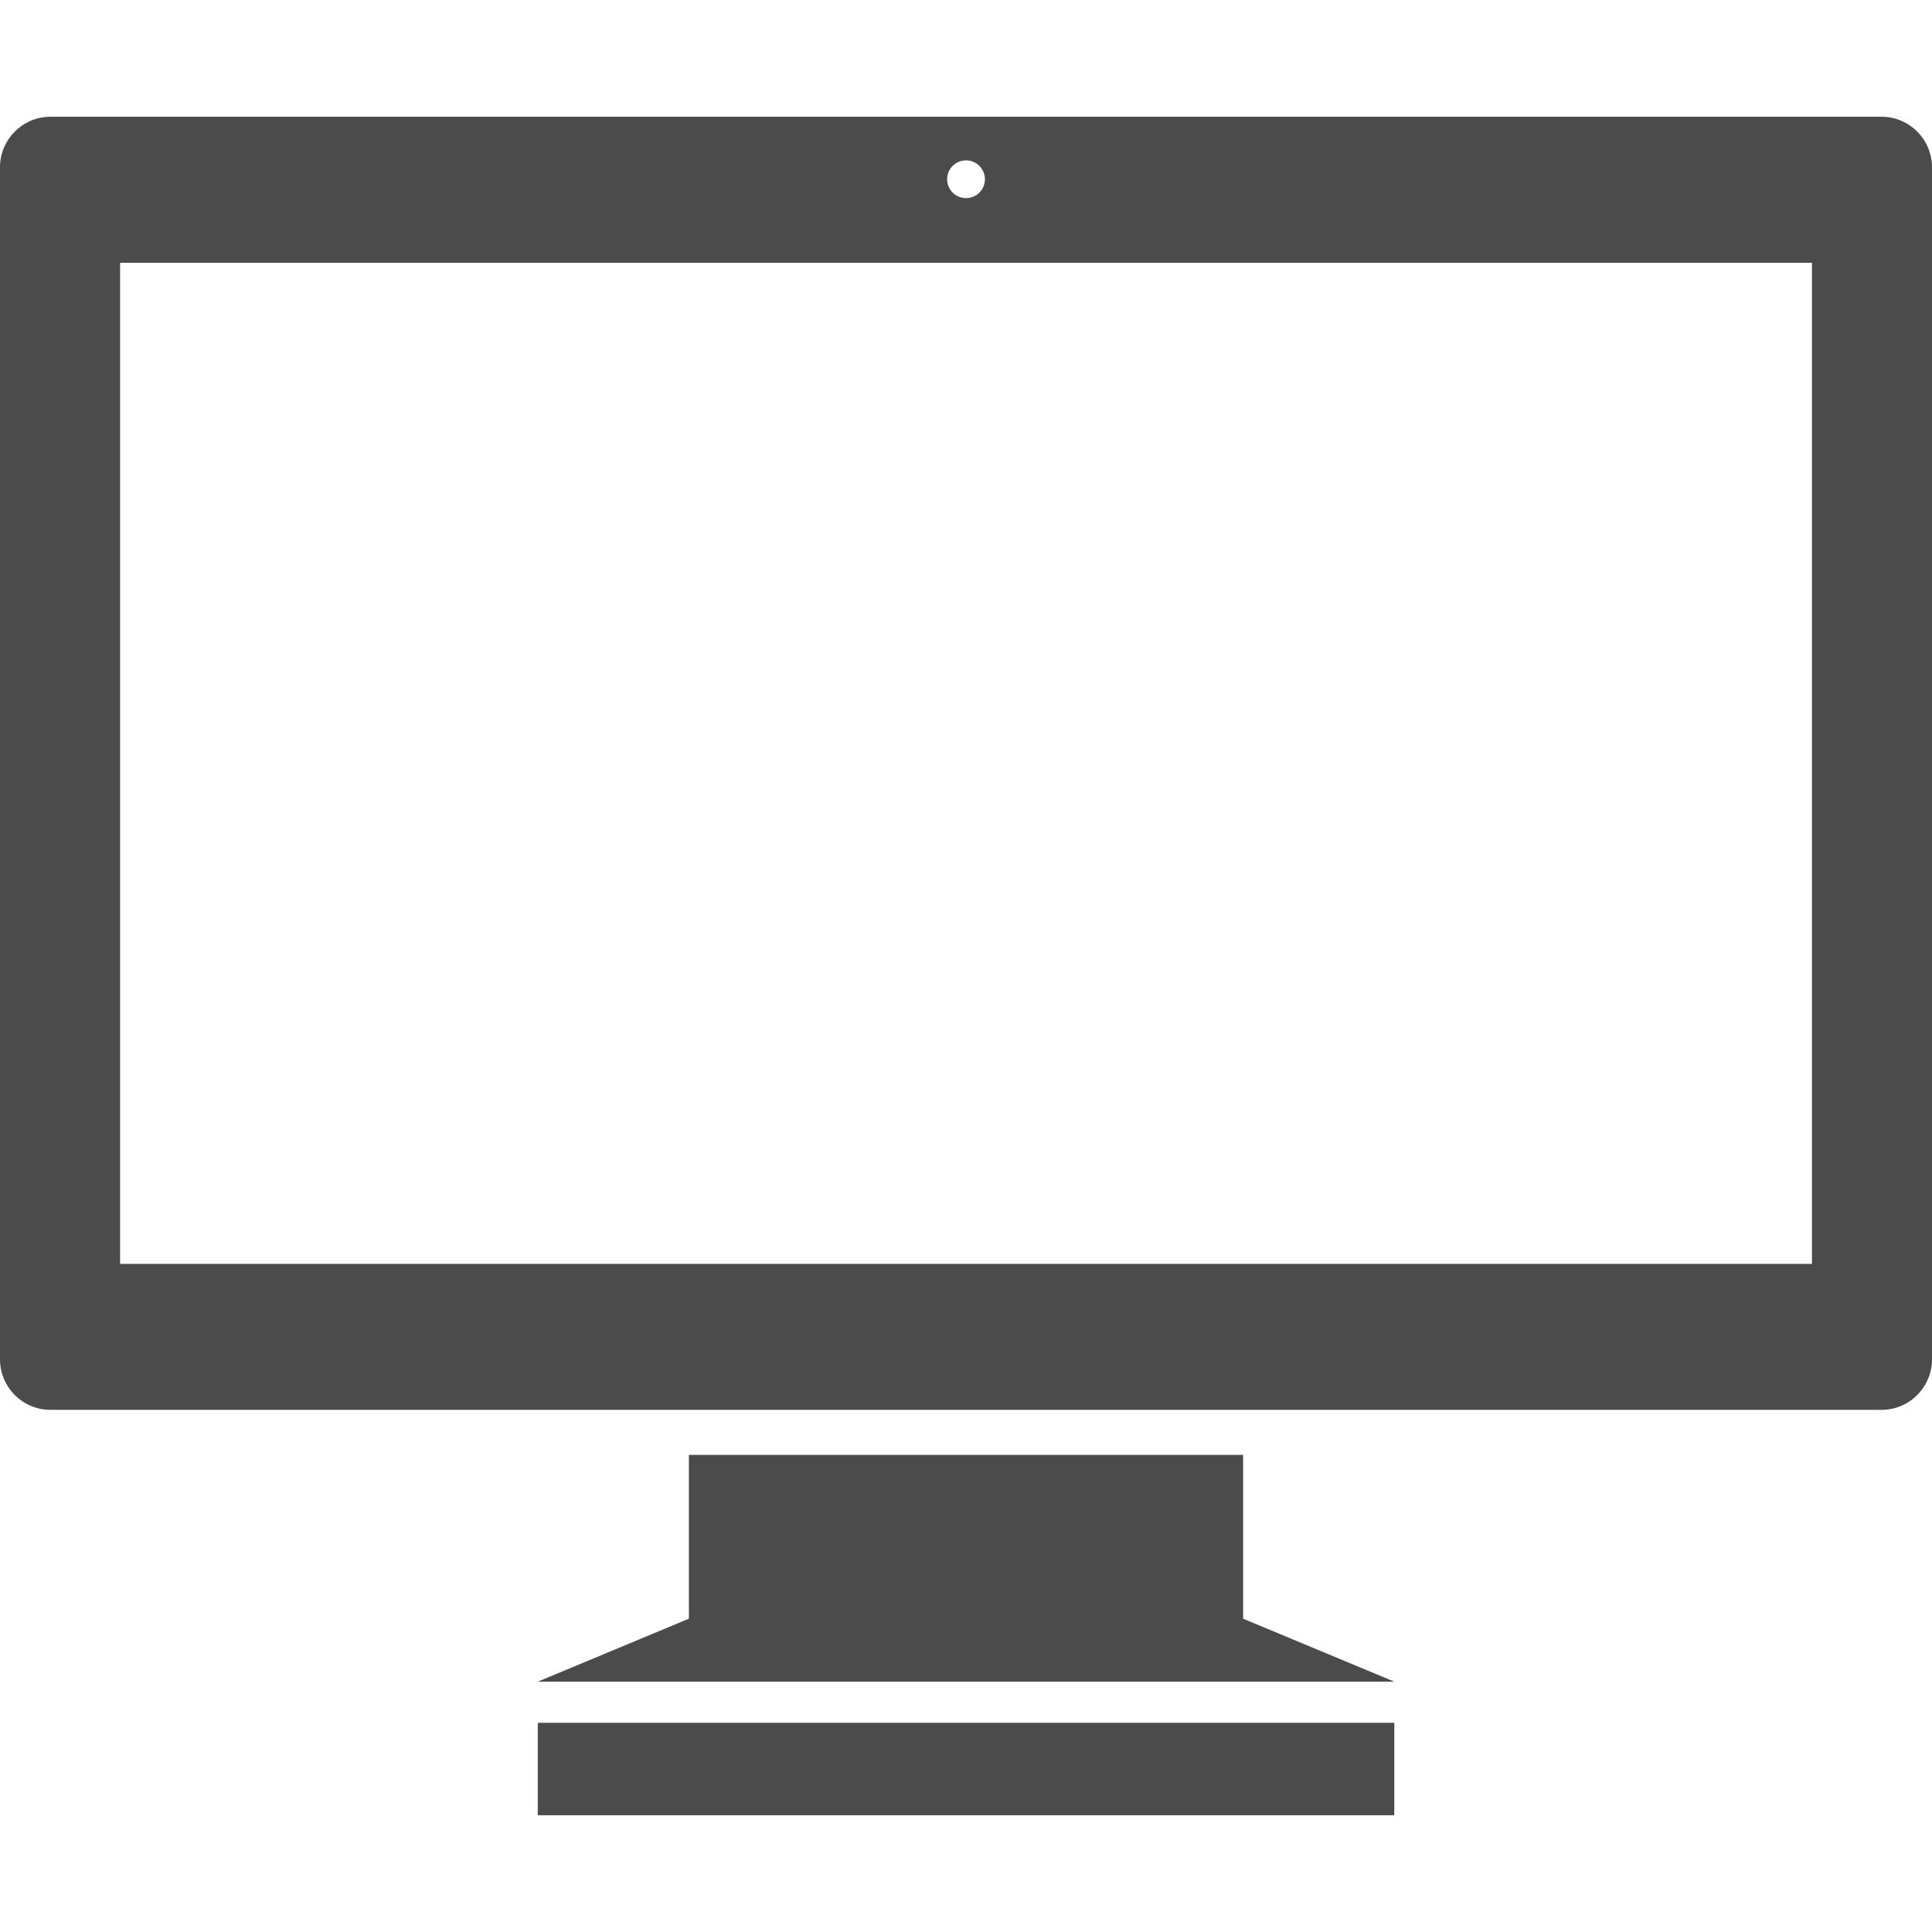 <?xml version="1.0" encoding="UTF-8"?> <!--?xml version="1.0" encoding="utf-8"?--> <!-- Generator: Adobe Illustrator 15.1.0, SVG Export Plug-In . SVG Version: 6.00 Build 0) --> <svg xmlns="http://www.w3.org/2000/svg" xmlns:xlink="http://www.w3.org/1999/xlink" version="1.1" id="_x32_" x="0px" y="0px" width="512px" height="512px" viewBox="0 0 512 512" style="width: 256px; height: 256px; opacity: 1;" xml:space="preserve"> <style type="text/css"> .st0{fill:#4B4B4B;} </style> <g> <rect x="142.516" y="456.563" class="st0" width="226.984" height="24.5" style="fill: rgb(75, 75, 75);"></rect> <path class="st0" d="M498.656,30.938H13.359C6,30.938,0,36.969,0,44.313V360.25c0,7.359,6,13.375,13.359,13.375h485.297 c7.344,0,13.344-6.016,13.344-13.375V44.313C512,36.969,506,30.938,498.656,30.938z M256,42.5c2.766,0,5.016,2.25,5.016,5 c0,2.781-2.25,5-5.016,5s-5-2.219-5-5C251,44.75,253.234,42.5,256,42.5z M480.188,334.938H31.828V69.641h448.359V334.938z" style="fill: rgb(75, 75, 75);"></path> <polygon class="st0" points="329.438,385.563 182.563,385.563 182.563,428.969 142.516,445.656 369.5,445.656 329.438,428.969 " style="fill: rgb(75, 75, 75);"></polygon> </g> </svg> 